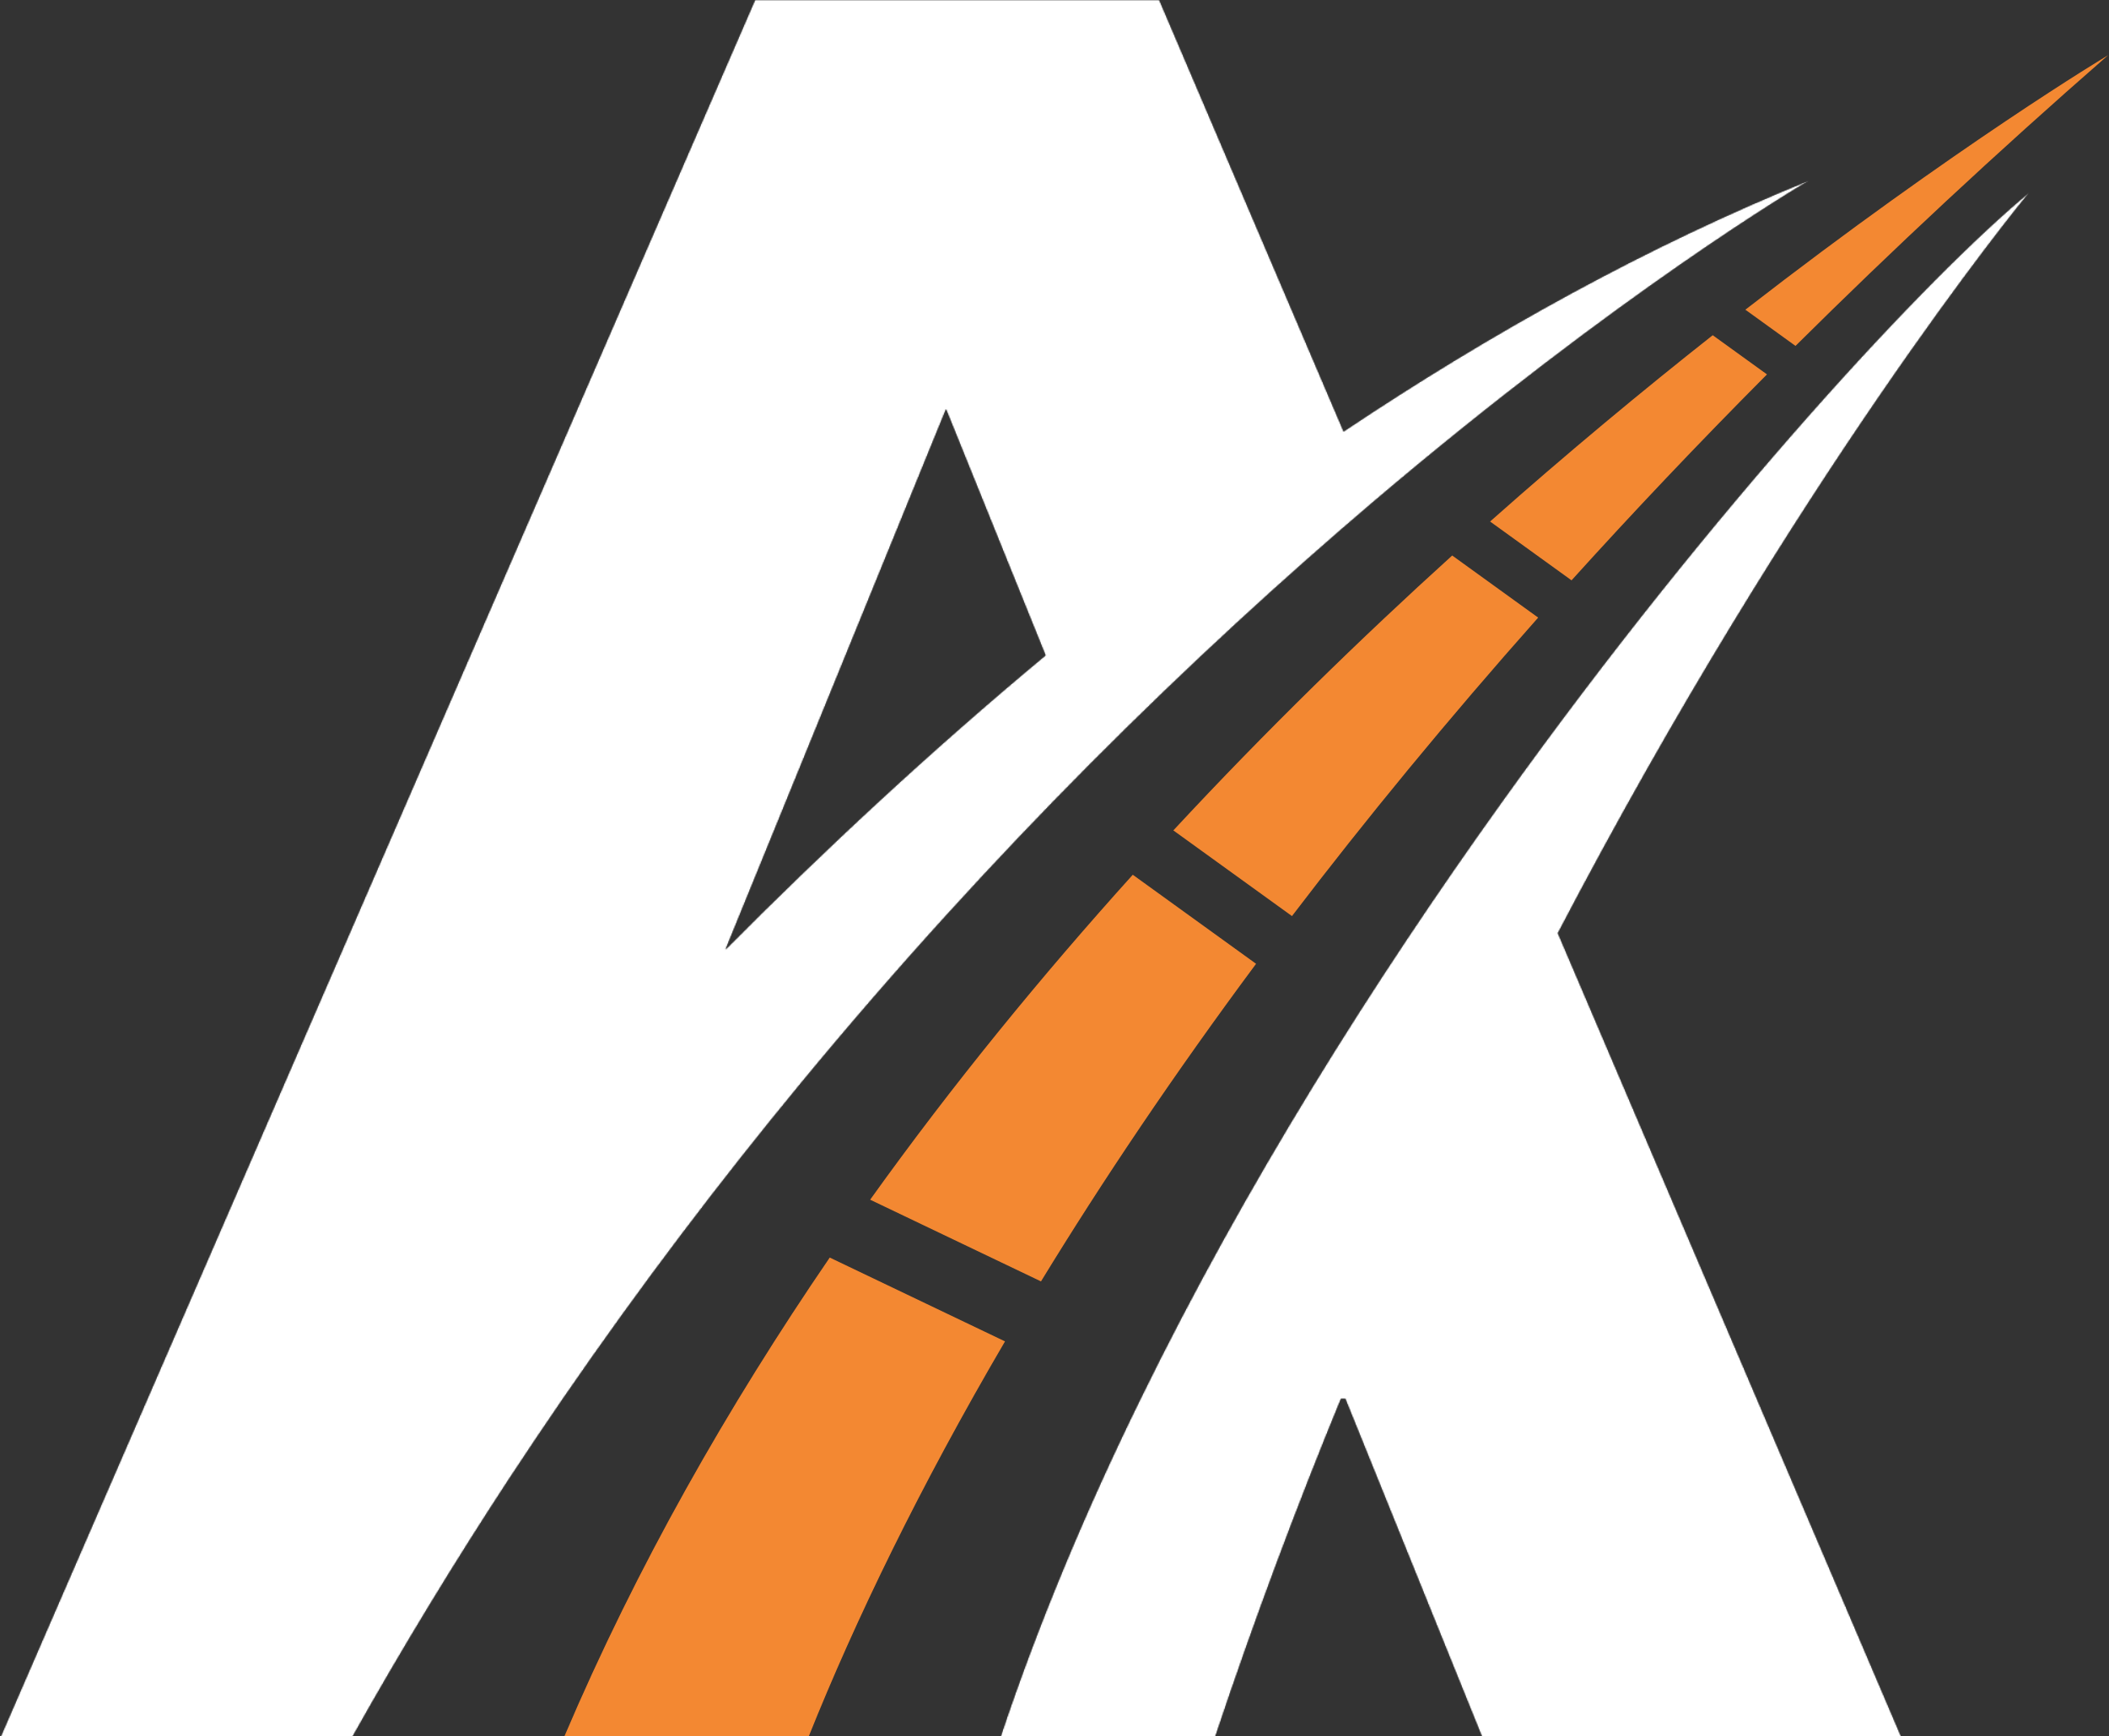 <?xml version="1.0" encoding="UTF-8"?> <svg xmlns="http://www.w3.org/2000/svg" width="2004" height="1650" viewBox="0 0 2004 1650" fill="none"><rect x="0" y="0" width="2004" height="1650" fill="#333333" stroke="none"/><path d="M2003.17 52.461C2003.17 52.461 1859.91 137.98 1658.46 294.301L1706.11 328.711C1797.66 237.859 1896.41 145.629 2003.17 52.461Z" fill="#F38832"></path><path d="M1461.6 586.898L1379.9 527.891C1293.21 606.441 1203.49 693.73 1114.92 789.121L1227.65 870.539C1297.59 778.801 1375.37 684.031 1461.6 586.898Z" fill="#F38832"></path><path d="M1679.01 355.781L1627.45 318.551C1561.49 370.602 1490.07 429.781 1415.9 495.59L1493.29 551.488C1551.43 487.16 1613.27 421.871 1679.01 355.781Z" fill="#F38832"></path><path d="M826.828 1140.06L989.16 1217.7C1047.59 1122.07 1115.4 1021.1 1193.55 915.879L1076.38 831.262C990.172 926.828 905.66 1029.96 826.828 1140.06Z" fill="#F38832"></path><path d="M788.43 1195.04C691.77 1336.36 605.07 1488.4 536.32 1649.94H768.539C812.809 1539.46 873.891 1413.17 954.988 1274.7L788.43 1195.04Z" fill="#F38832"></path><mask id="mask0_603_368" style="mask-type:luminance" maskUnits="userSpaceOnUse" x="950" y="182" width="979" height="1468"><path d="M950 182H1929V1650H950V182Z" fill="white"></path></mask><g mask="url(#mask0_603_368)"><mask id="mask1_603_368" style="mask-type:luminance" maskUnits="userSpaceOnUse" x="950" y="182" width="979" height="1468"><path d="M1427.13 762.09C1305.1 932.328 1182.87 1126.58 1083.72 1329.34C1032.11 1434.64 986.828 1542.21 950.91 1649.97H1154.89C1192.33 1537.86 1232.5 1430.76 1274.19 1329.34H1278.34L1408.03 1649.97H1806.36L1480.34 886.77C1707.49 452.141 1918.75 194.469 1928.4 182.75C1833.59 260.922 1630.55 478.039 1427.13 762.09Z" fill="white"></path></mask><g mask="url(#mask1_603_368)"><mask id="mask2_603_368" style="mask-type:luminance" maskUnits="userSpaceOnUse" x="950" y="182" width="979" height="1468"><path d="M1427.13 762.09C1305.1 932.328 1182.87 1126.58 1083.72 1329.34C1032.11 1434.64 986.828 1542.21 950.91 1649.97H1154.89C1192.33 1537.86 1232.5 1430.76 1274.19 1329.34H1278.34L1408.03 1649.97H1806.36L1480.34 886.77C1707.49 452.141 1918.75 194.469 1928.4 182.75C1833.59 260.922 1630.55 478.039 1427.13 762.09Z" fill="white"></path></mask><g mask="url(#mask2_603_368)"><path d="M950.91 182.75V1649.97H1928.4V182.75H950.91Z" fill="white"></path></g></g></g><mask id="mask3_603_368" style="mask-type:luminance" maskUnits="userSpaceOnUse" x="0" y="0" width="1720" height="1650"><path d="M0 0H1720V1650H0V0Z" fill="white"></path></mask><g mask="url(#mask3_603_368)"><mask id="mask4_603_368" style="mask-type:luminance" maskUnits="userSpaceOnUse" x="0" y="0" width="1720" height="1650"><path d="M898.922 388.91L993.449 622.762C884.551 713.32 782.75 808.219 689.449 902.27L898.922 388.91ZM1035.42 726.461C1130.6 630.699 1222.01 547.52 1305.19 476.719C1539.23 277.93 1708.91 177.551 1719.68 171.219C1565.32 233.789 1417.01 316.219 1276.74 409.988L1101.58 0.031H717.43L0.828 1649.97H335.172C383.191 1564.42 433.102 1482.66 484.141 1404.77C500.969 1379.25 517.789 1354.11 534.809 1329.34C608.629 1221.96 684.441 1122.24 760.441 1030.07C853.172 917.59 945.988 816.449 1035.42 726.461Z" fill="white"></path></mask><g mask="url(#mask4_603_368)"><mask id="mask5_603_368" style="mask-type:luminance" maskUnits="userSpaceOnUse" x="0" y="0" width="1720" height="1650"><path d="M898.922 388.91L993.449 622.762C884.551 713.32 782.75 808.219 689.449 902.27L898.922 388.91ZM1035.42 726.461C1130.6 630.699 1222.01 547.52 1305.19 476.719C1539.23 277.93 1708.91 177.551 1719.68 171.219C1565.32 233.789 1417.01 316.219 1276.74 409.988L1101.58 0.031H717.43L0.828 1649.97H335.172C383.191 1564.42 433.102 1482.66 484.141 1404.77C500.969 1379.25 517.789 1354.11 534.809 1329.34C608.629 1221.96 684.441 1122.24 760.441 1030.07C853.172 917.59 945.988 816.449 1035.42 726.461Z" fill="white"></path></mask><g mask="url(#mask5_603_368)"><path d="M0.828 0.031V1649.97H1719.68V0.031H0.828Z" fill="white"></path></g></g></g></svg> 